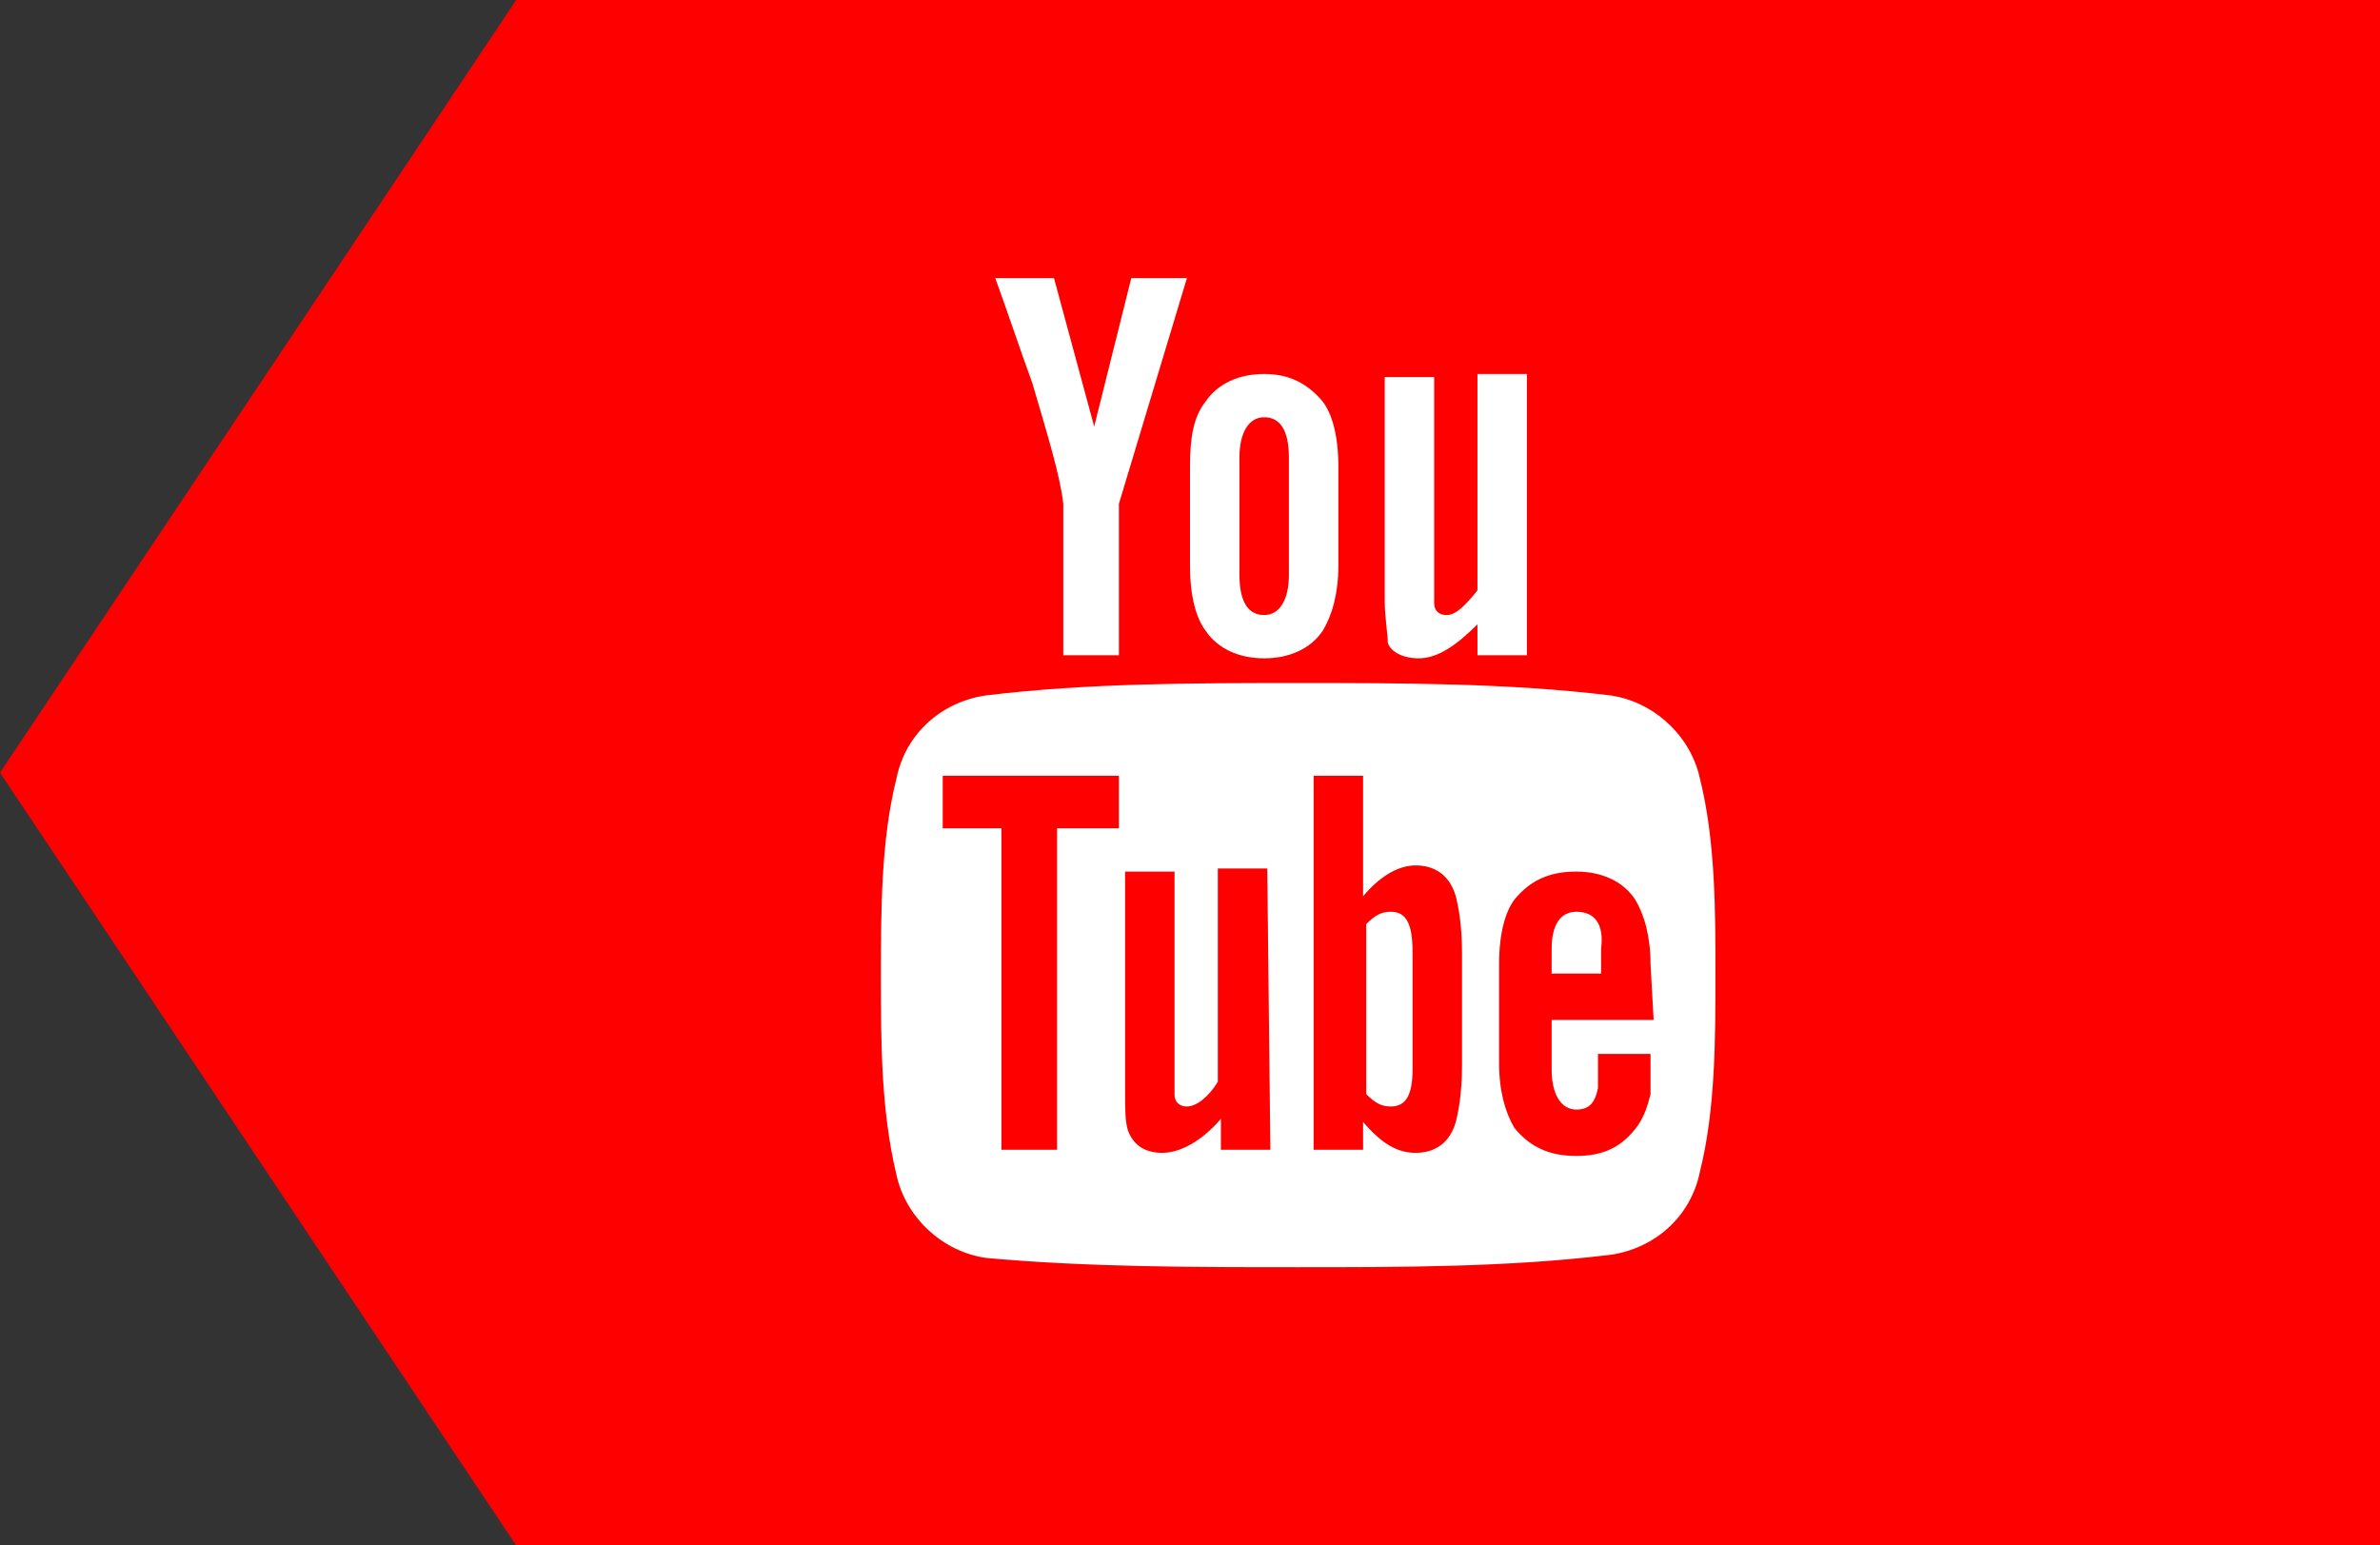 <?xml version="1.0" encoding="utf-8"?>
<!-- Generator: Adobe Illustrator 27.7.0, SVG Export Plug-In . SVG Version: 6.00 Build 0)  -->
<svg version="1.1" id="圖層_1" xmlns="http://www.w3.org/2000/svg" xmlns:xlink="http://www.w3.org/1999/xlink" x="0px" y="0px"
	 viewBox="0 0 77 50" style="enable-background:new 0 0 77 50;" xml:space="preserve">
<rect x="0" y="0" width="77" height="50" fill="#333333" stroke="none"/>
<style type="text/css">
	.st0{fill:#FF0000;}
	.st1{fill:#FFFFFF;}
</style>
<polygon class="st0" points="67,0 50.2,0 17,0 16.7,0 0,25 16.7,50 17,50 50.2,50 67,50 77,50 77,0 "/>
<g>
	<g>
		<path class="st1" d="M55,25.2c-0.3-1.4-1.5-2.5-2.9-2.7c-3.3-0.4-6.7-0.4-10.1-0.4c-3.4,0-6.8,0-10.1,0.4
			c-1.4,0.2-2.6,1.2-2.9,2.7c-0.5,2-0.5,4.3-0.5,6.4s0,4.3,0.5,6.4c0.3,1.4,1.5,2.5,2.9,2.7C35.2,41,38.6,41,42,41s6.8,0,10.1-0.4
			c1.4-0.2,2.6-1.2,2.9-2.7c0.5-2,0.5-4.3,0.5-6.4C55.5,29.5,55.5,27.2,55,25.2z M36.2,26.8h-2v10.4h-1.8V26.8h-1.9v-1.7h5.7V26.8z
			 M41.1,37.2h-1.6v-1c-0.6,0.7-1.3,1.1-1.9,1.1c-0.5,0-0.9-0.2-1.1-0.7c-0.1-0.3-0.1-0.7-0.1-1.3v-7.1H38v6.6c0,0.4,0,0.6,0,0.6
			c0,0.3,0.2,0.4,0.4,0.4c0.3,0,0.7-0.3,1-0.8v-6.9H41L41.1,37.2L41.1,37.2z M47.3,34.5c0,0.8-0.1,1.4-0.2,1.8c-0.2,0.7-0.7,1-1.3,1
			s-1.1-0.3-1.7-1v0.9h-1.6V25.1h1.6V29c0.5-0.6,1.1-1,1.7-1c0.6,0,1.1,0.3,1.3,1c0.1,0.4,0.2,1,0.2,1.8V34.5z M53.5,33h-3.3v1.6
			c0,0.8,0.3,1.3,0.8,1.3c0.4,0,0.6-0.2,0.7-0.7c0-0.1,0-0.5,0-1.1h1.7v0.2c0,0.5,0,0.9,0,1.1c-0.1,0.4-0.2,0.7-0.4,1
			c-0.5,0.7-1.1,1-2,1s-1.5-0.3-2-0.9c-0.3-0.5-0.5-1.2-0.5-2.1v-3.2c0-1,0.2-1.7,0.5-2.1c0.5-0.6,1.1-0.9,2-0.9
			c0.8,0,1.5,0.3,1.9,0.9c0.3,0.5,0.5,1.2,0.5,2.1L53.5,33L53.5,33z"/>
		<path class="st1" d="M51,29.5c-0.5,0-0.8,0.4-0.8,1.2v0.8h1.6v-0.8C51.9,29.9,51.6,29.5,51,29.5z"/>
		<path class="st1" d="M45,29.5c-0.3,0-0.5,0.1-0.8,0.4v5.5c0.3,0.3,0.5,0.4,0.8,0.4c0.5,0,0.7-0.4,0.7-1.2v-3.8
			C45.7,29.9,45.5,29.5,45,29.5z"/>
		<path class="st1" d="M45.9,21.3c0.6,0,1.2-0.4,1.9-1.1v1h1.6v-9.1h-1.6v7c-0.4,0.5-0.7,0.8-1,0.8c-0.2,0-0.4-0.1-0.4-0.4
			c0-0.1,0-0.3,0-0.6v-6.7h-1.6v7.2c0,0.6,0.1,1.1,0.1,1.4C45,21.1,45.4,21.3,45.9,21.3z"/>
		<path class="st1" d="M34.4,16.3v4.9h1.8v-4.9L38.4,9h-1.8l-1.2,4.8L34.1,9h-1.9c0.4,1.1,0.8,2.3,1.2,3.4
			C33.9,14.1,34.3,15.4,34.4,16.3z"/>
		<path class="st1" d="M40.9,21.3c0.8,0,1.5-0.3,1.9-0.9c0.3-0.5,0.5-1.2,0.5-2.1v-3.2c0-1-0.2-1.7-0.5-2.1
			c-0.5-0.6-1.1-0.9-1.9-0.9c-0.8,0-1.5,0.3-1.9,0.9c-0.4,0.5-0.5,1.2-0.5,2.1v3.2c0,1,0.2,1.7,0.5,2.1C39.4,21,40.1,21.3,40.9,21.3
			z M40.1,14.8c0-0.8,0.3-1.3,0.8-1.3s0.8,0.4,0.8,1.3v3.8c0,0.8-0.3,1.3-0.8,1.3s-0.8-0.4-0.8-1.3V14.8z"/>
	</g>
</g>
</svg>
